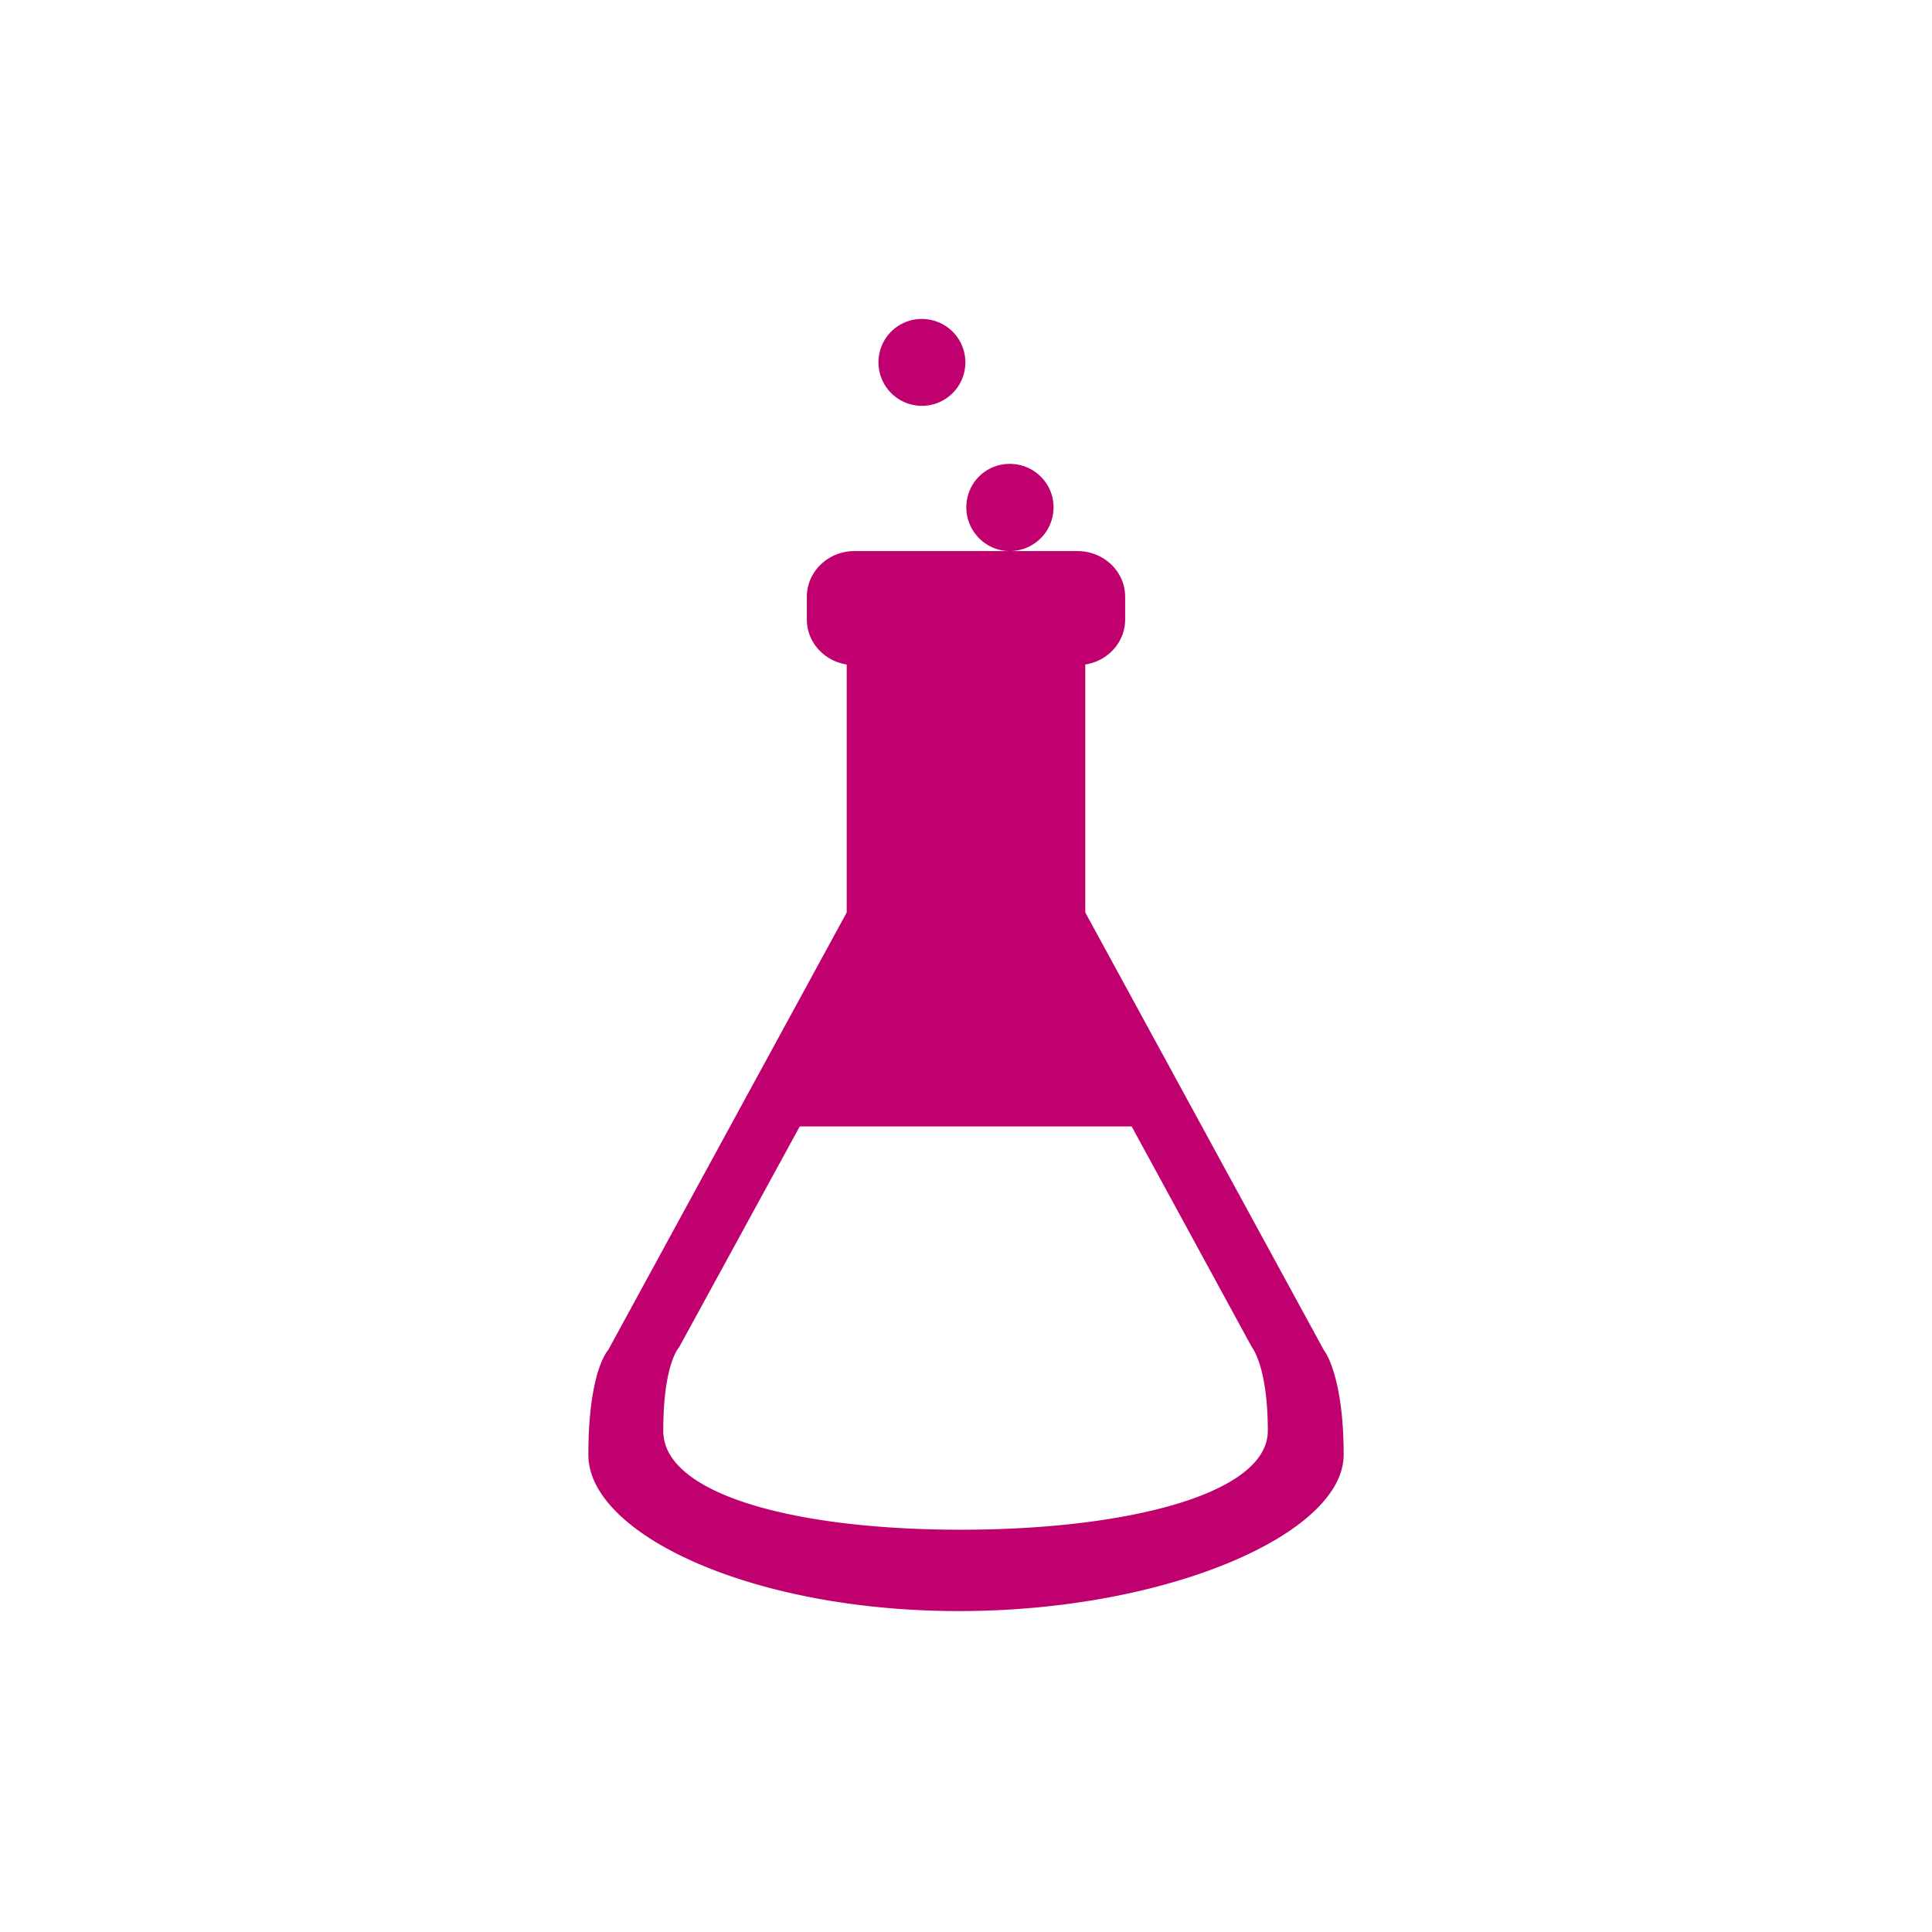 <svg width="64" height="64" fill="none" xmlns="http://www.w3.org/2000/svg"><path fill-rule="evenodd" clip-rule="evenodd" d="M29.101 12.005a1.439 1.439 0 101.439-1.439 1.432 1.432 0 00-1.439 1.44zm-2.61 25.31h10.997l3.983 7.313s.527.634.527 2.77c0 2.084-4.64 3.276-10.17 3.276s-9.857-1.181-9.857-3.275c0-2.234.526-2.77.526-2.77l3.995-7.313zm1.815-19.06c-.87 0-1.578.677-1.578 1.514v.752c0 .752.569 1.374 1.32 1.492v8.215l-7.903 14.497s-.655.676-.655 3.468c0 2.61 5.37 5.176 12.274 5.176 6.915 0 12.746-2.566 12.746-5.176 0-2.673-.655-3.468-.655-3.468l-7.903-14.497v-8.215c.752-.118 1.32-.74 1.32-1.492v-.752c0-.837-.708-1.514-1.578-1.514H33.45a1.45 1.45 0 001.45-1.45c0-.794-.645-1.438-1.45-1.438-.805 0-1.439.644-1.439 1.438 0 .795.644 1.45 1.439 1.45h-5.144z" fill="#C10070"/></svg>